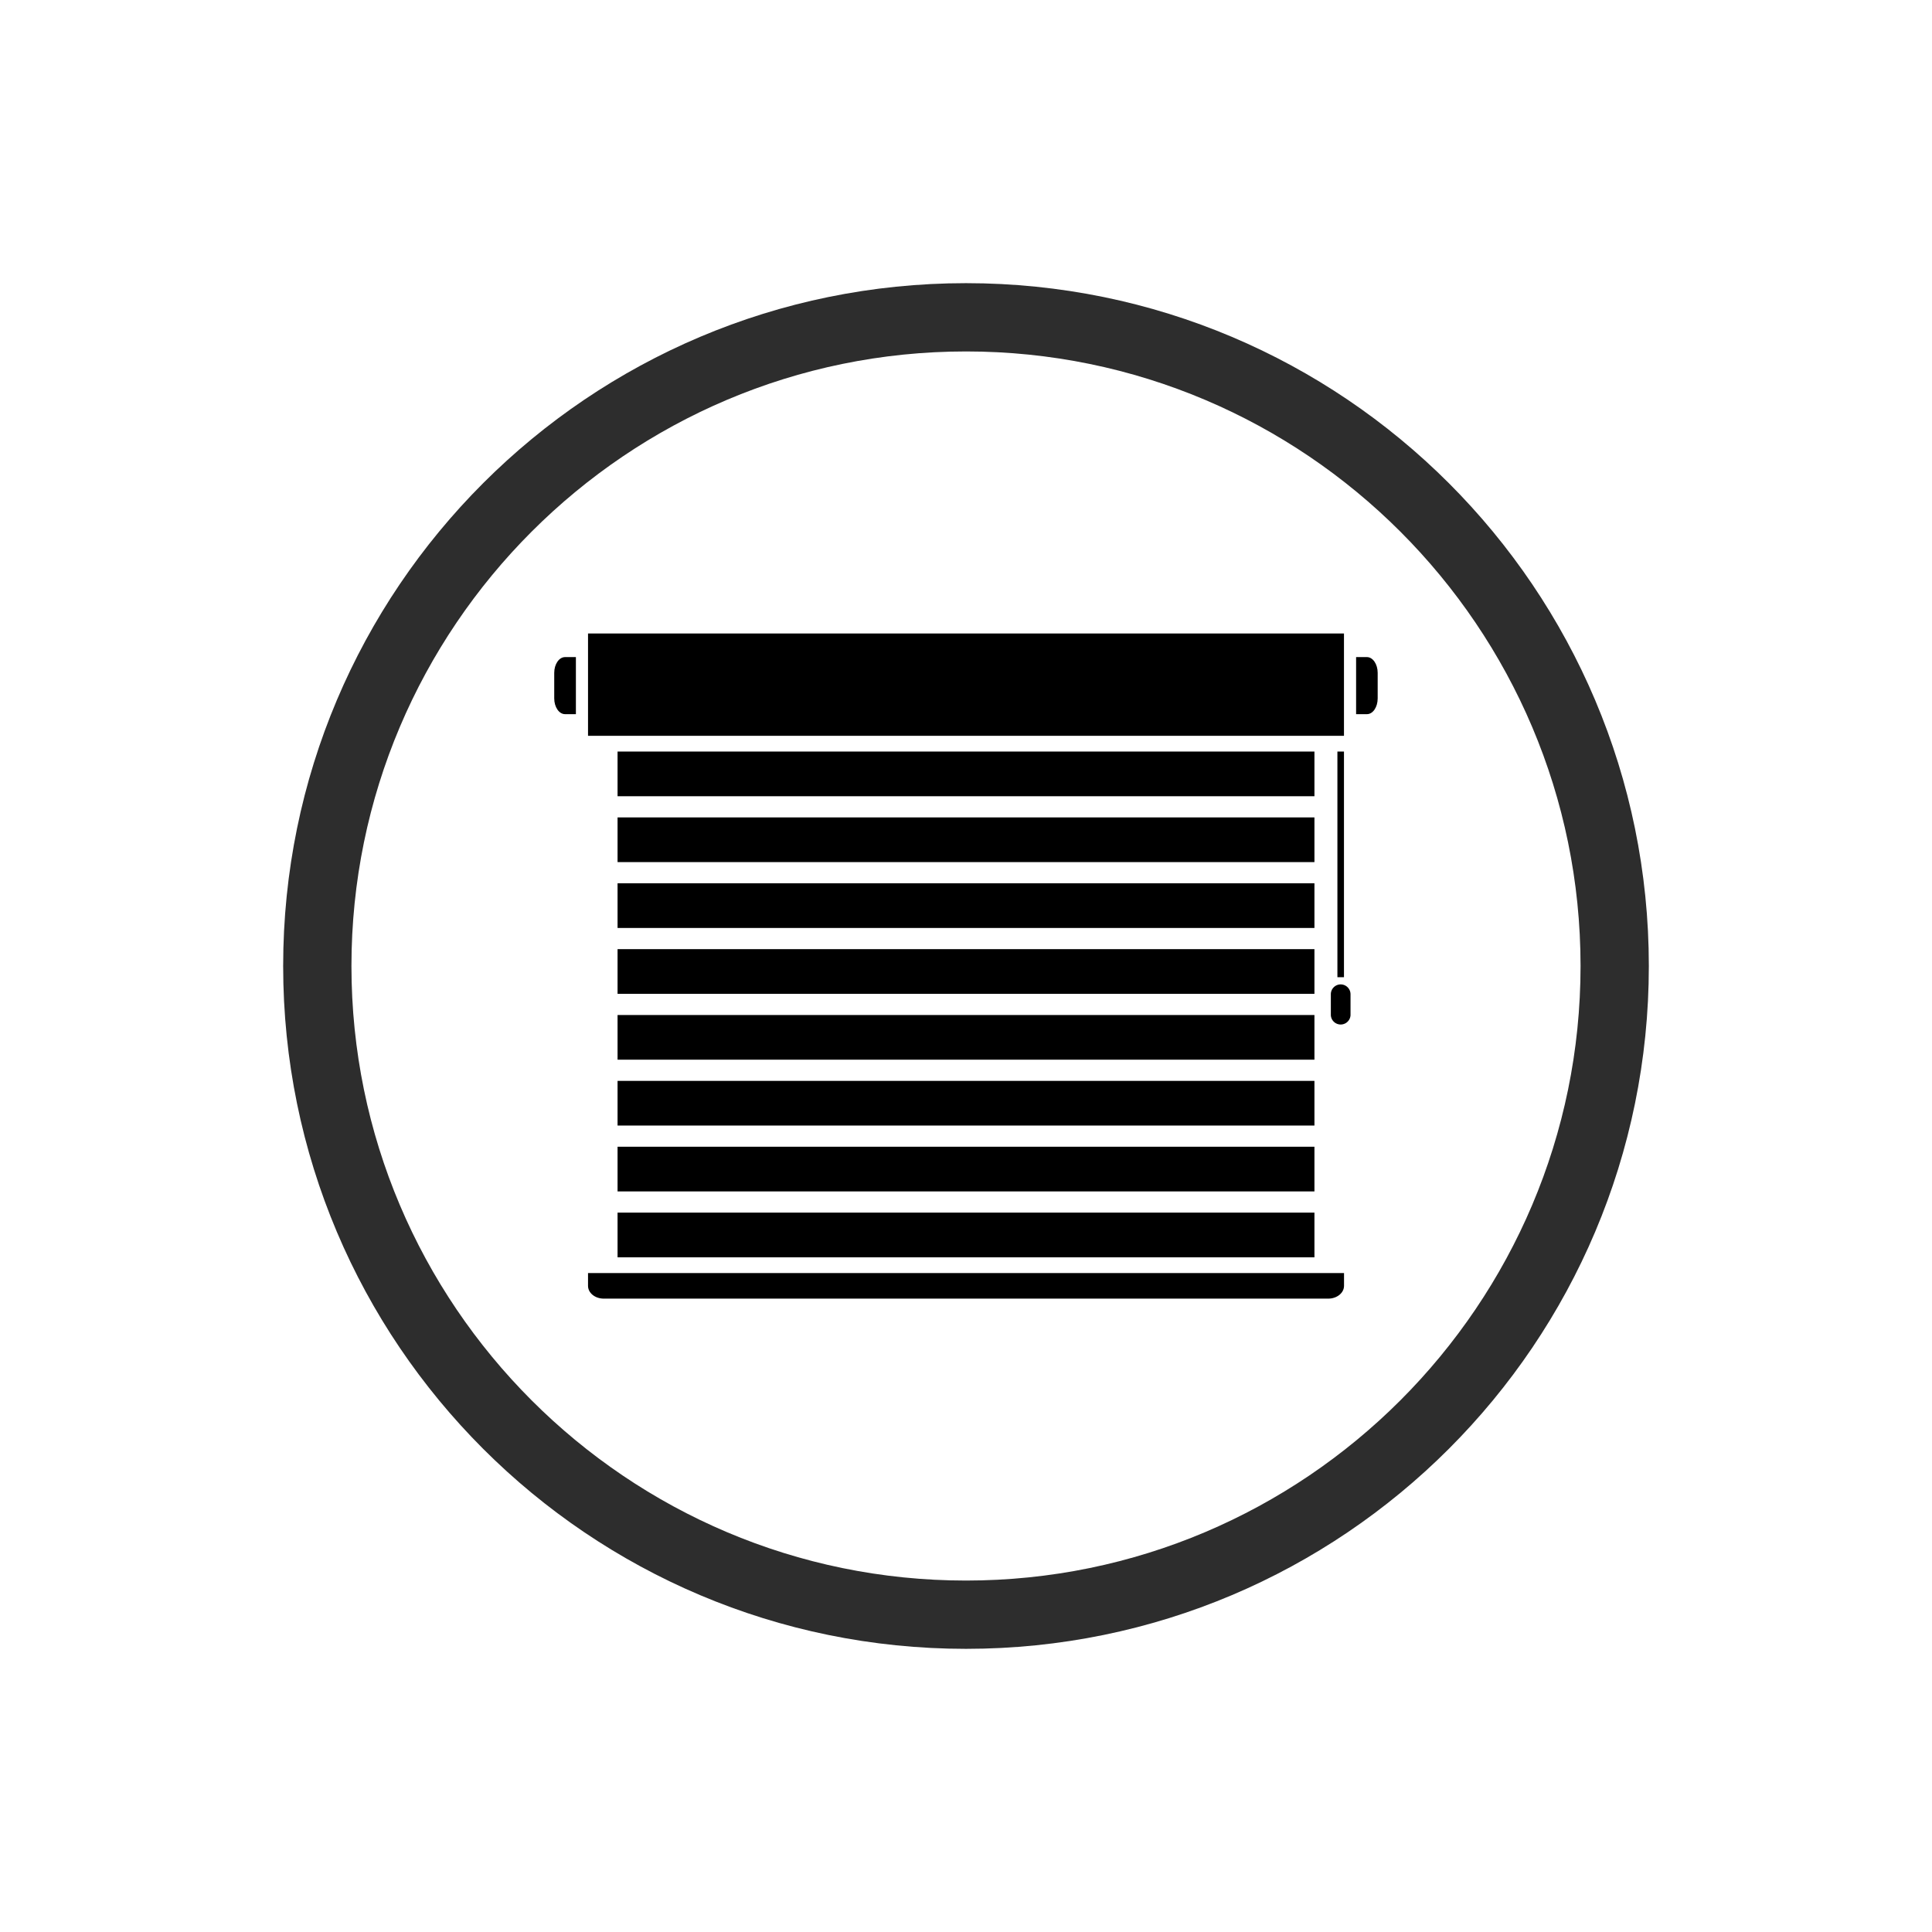 <svg xmlns="http://www.w3.org/2000/svg" xmlns:xlink="http://www.w3.org/1999/xlink" viewBox="0 0 1080 1080"><defs><style>.a{fill:none;}.b{clip-path:url(#a);}.c{clip-path:url(#b);}.d{clip-path:url(#d);}.e{fill:#2d2d2d;}</style><clipPath id="a"><rect class="a" x="309.71" y="354.11" width="460.59" height="371.78"/></clipPath><clipPath id="b"><rect class="a" x="328.43" y="711.49" width="423.14" height="14.39"/></clipPath><clipPath id="d"><rect class="a" x="158.29" y="158.29" width="763.41" height="763.41"/></clipPath></defs><g class="b"><polyline points="751.29 354.12 328.71 354.12 328.71 411.32 751.29 411.32 751.29 354.12"/><path d="M764.13,367.32h-6.06v31.9h6.06c3.34,0,6-3.94,6-8.8v-14.3c0-4.86-2.71-8.8-6-8.8"/></g><g class="c"><path d="M328.71,718.78c0,4,3.94,7.16,8.8,7.16h405c4.86,0,8.81-3.2,8.81-7.16v-7.14H328.71v7.14"/></g><g class="b"><polyline points="734.78 420.12 345.22 420.12 345.22 445.1 734.78 445.1 734.78 420.12"/><path d="M309.82,376.12v14.3c0,4.86,2.71,8.8,6.05,8.8h6.06v-31.9h-6.06c-3.34,0-6.05,3.94-6.05,8.8"/><polyline points="751.29 546.26 751.29 420.12 747.62 420.12 747.62 546.26 751.29 546.26"/><path d="M749.45,550.29a5.5,5.5,0,0,0-5.5,5.5v11.74a5.51,5.51,0,0,0,11,0V555.79a5.51,5.51,0,0,0-5.51-5.5"/><polyline points="734.78 456.94 345.22 456.94 345.22 481.92 734.78 481.92 734.78 456.94"/><polyline points="734.78 493.76 345.22 493.76 345.22 518.74 734.78 518.74 734.78 493.76"/><polyline points="734.78 530.58 345.22 530.58 345.22 555.55 734.78 555.55 734.78 530.58"/><polyline points="734.78 567.4 345.22 567.4 345.22 592.37 734.78 592.37 734.78 567.4"/><polyline points="734.78 604.22 345.22 604.22 345.22 629.19 734.78 629.19 734.78 604.22"/><polyline points="734.78 641.03 345.22 641.03 345.22 666.01 734.78 666.01 734.78 641.03"/><polyline points="345.22 702.84 734.78 702.84 734.78 677.86 345.22 677.86 345.22 702.84"/></g><g class="d"><path class="e" d="M540,158.29c-210.82,0-381.71,170.89-381.71,381.71S329.18,921.71,540,921.71,921.71,750.82,921.71,540,750.82,158.29,540,158.29Zm0,38.17c189.44,0,343.54,154.1,343.54,343.54S729.44,883.54,540,883.54,196.46,729.44,196.46,540,350.56,196.46,540,196.46"/></g></svg>